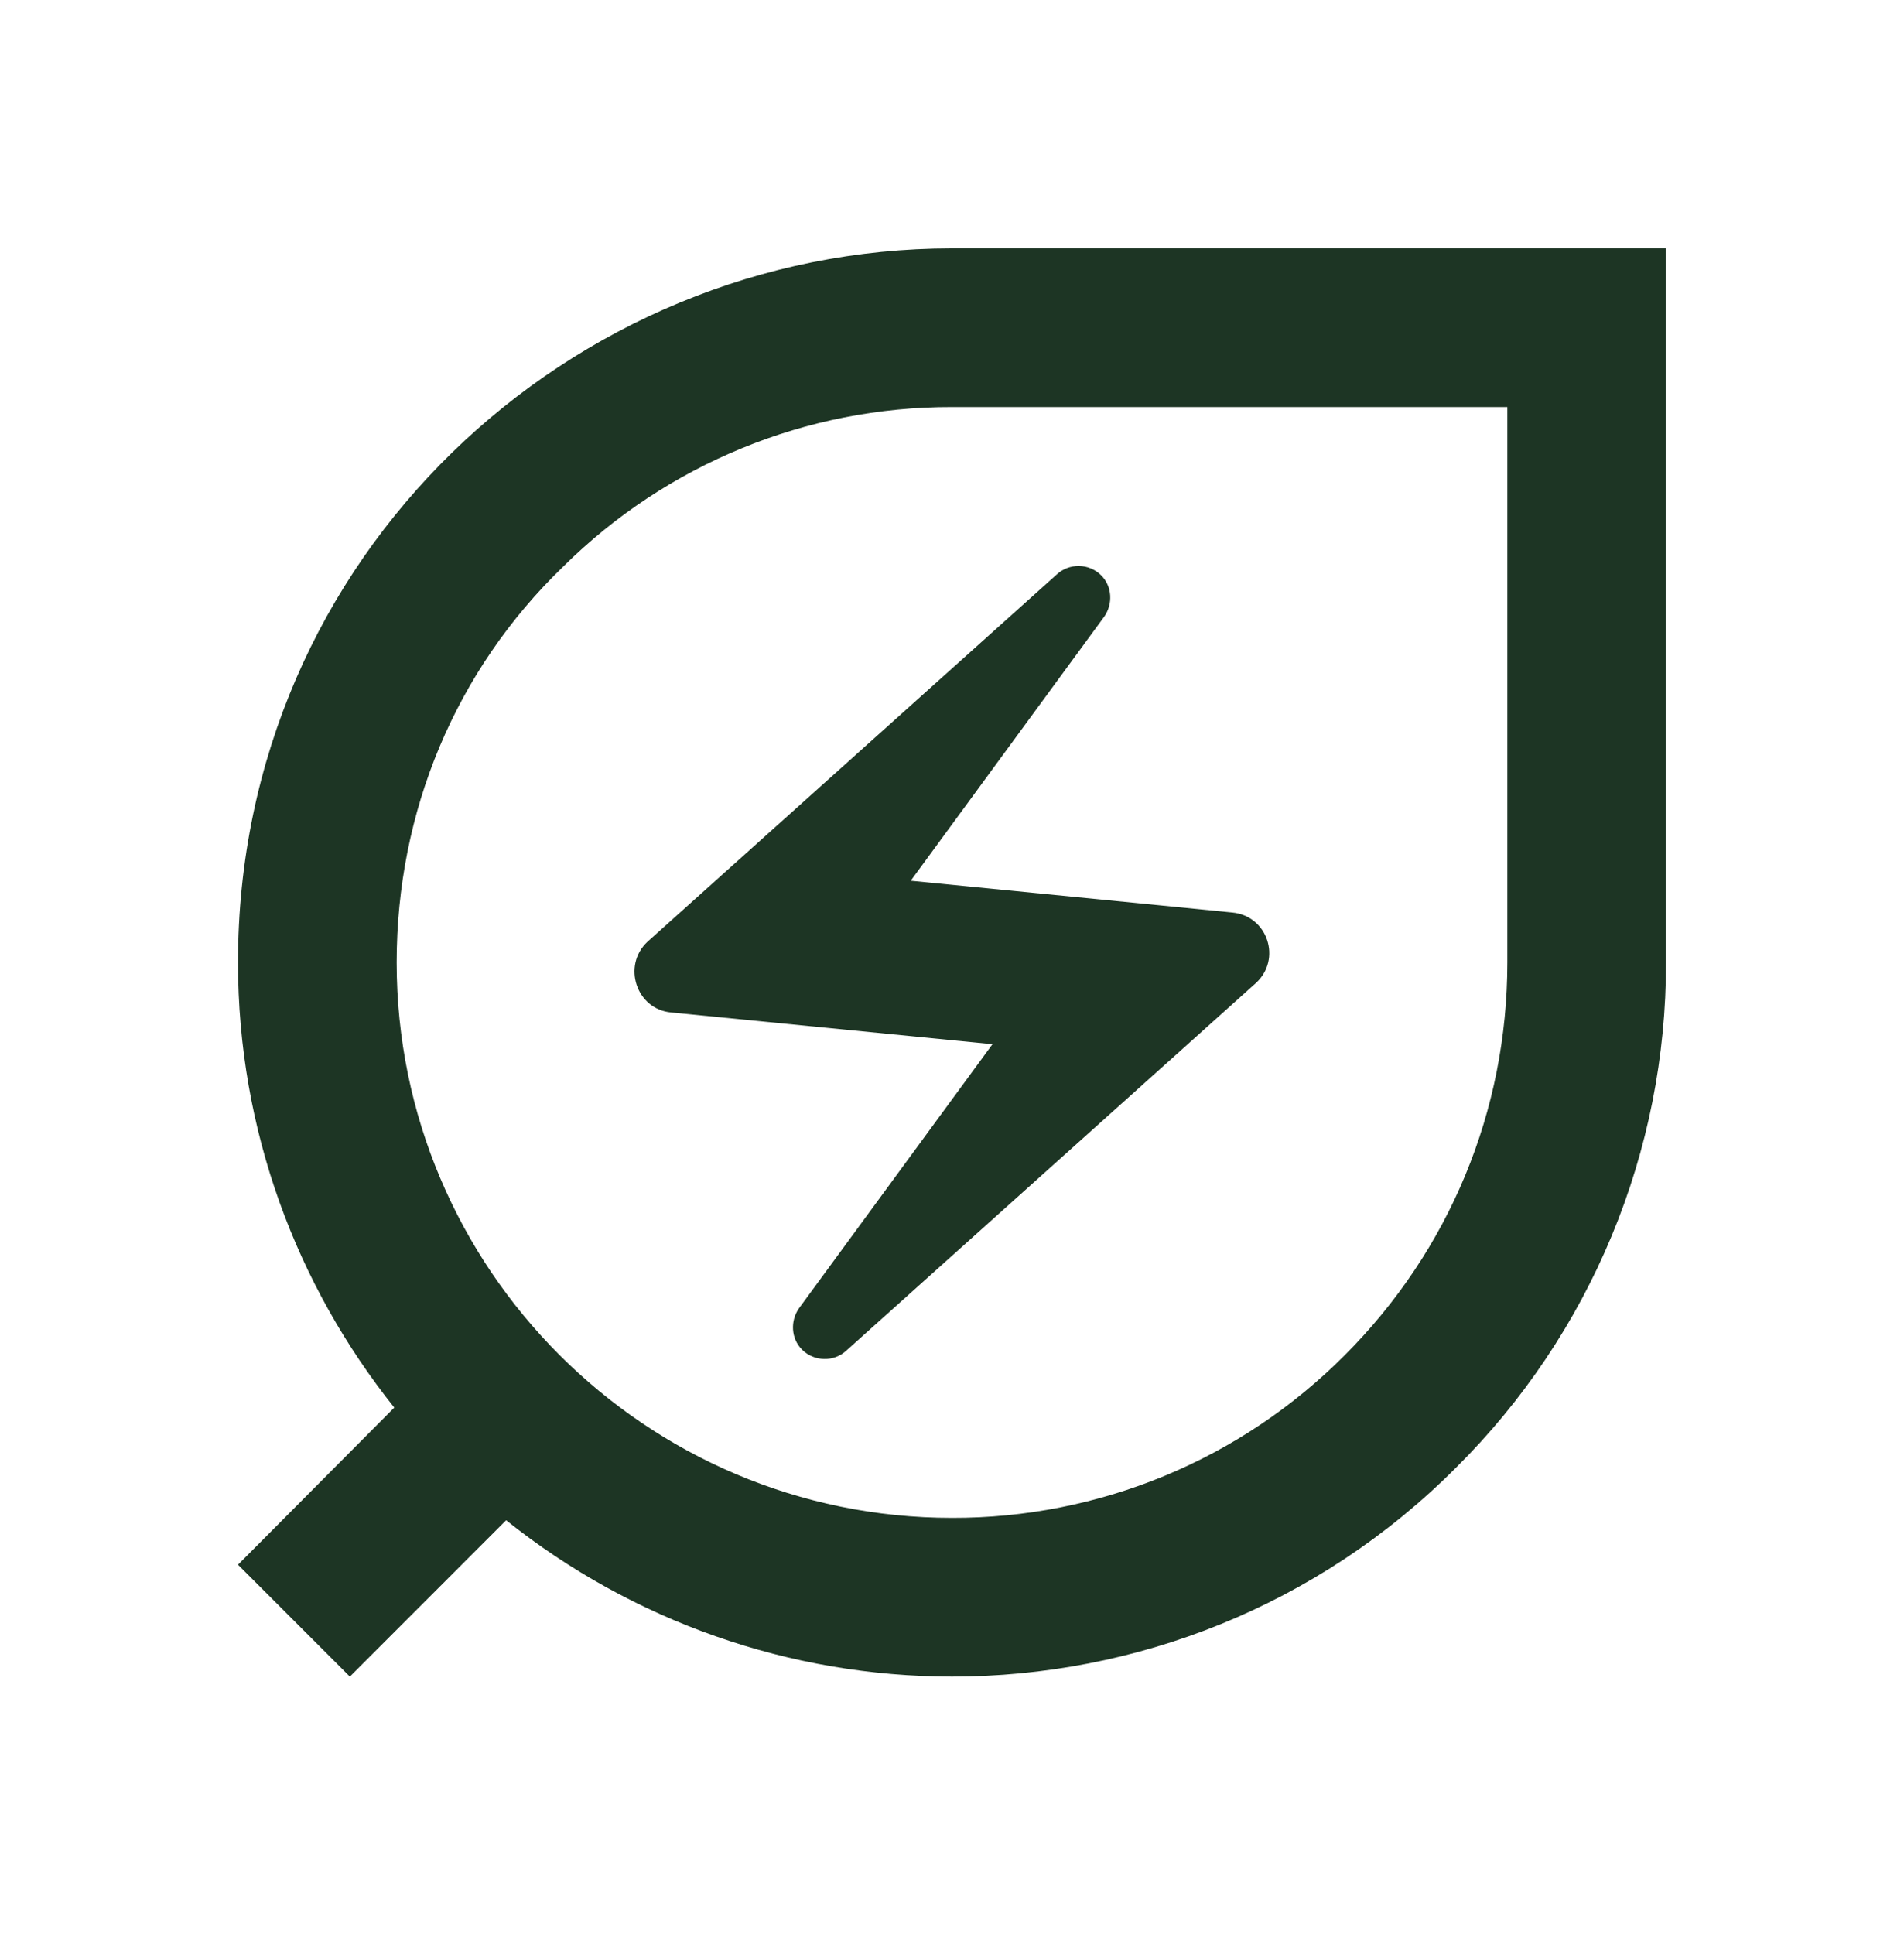 <svg width="64" height="65" viewBox="0 0 64 65" fill="none" xmlns="http://www.w3.org/2000/svg">
<path d="M32 8.347C19.2 8.347 8 18.64 8 32.347C8 38 9.973 43.2 13.253 47.307L8 52.587L11.76 56.347L17.013 51.093C21.269 54.492 26.553 56.344 32 56.347C38.133 56.347 44.293 54 48.96 49.307C51.195 47.085 52.968 44.442 54.176 41.531C55.385 38.62 56.005 35.498 56 32.347V8.347H32ZM50.667 32.347C50.667 37.333 48.72 42.027 45.2 45.547C43.47 47.285 41.413 48.663 39.147 49.601C36.881 50.539 34.452 51.019 32 51.013C21.707 51.013 13.333 42.64 13.333 32.347C13.333 27.28 15.307 22.533 18.933 19.04C22.409 15.596 27.107 13.669 32 13.68H50.667V32.347Z" fill="#1D3524"/>
<path d="M22.56 34.027L33.36 35.094L26.853 43.974C26.56 44.4 26.587 44.987 26.96 45.36C27.36 45.76 28.027 45.787 28.453 45.387L42.213 33.04C43.093 32.24 42.613 30.774 41.413 30.667L30.613 29.6L37.12 20.72C37.413 20.294 37.387 19.707 37.013 19.334C36.816 19.138 36.55 19.026 36.272 19.021C35.994 19.016 35.724 19.118 35.52 19.307L21.76 31.654C20.907 32.454 21.387 33.92 22.56 34.027Z" fill="#1D3524"/>
</svg>
